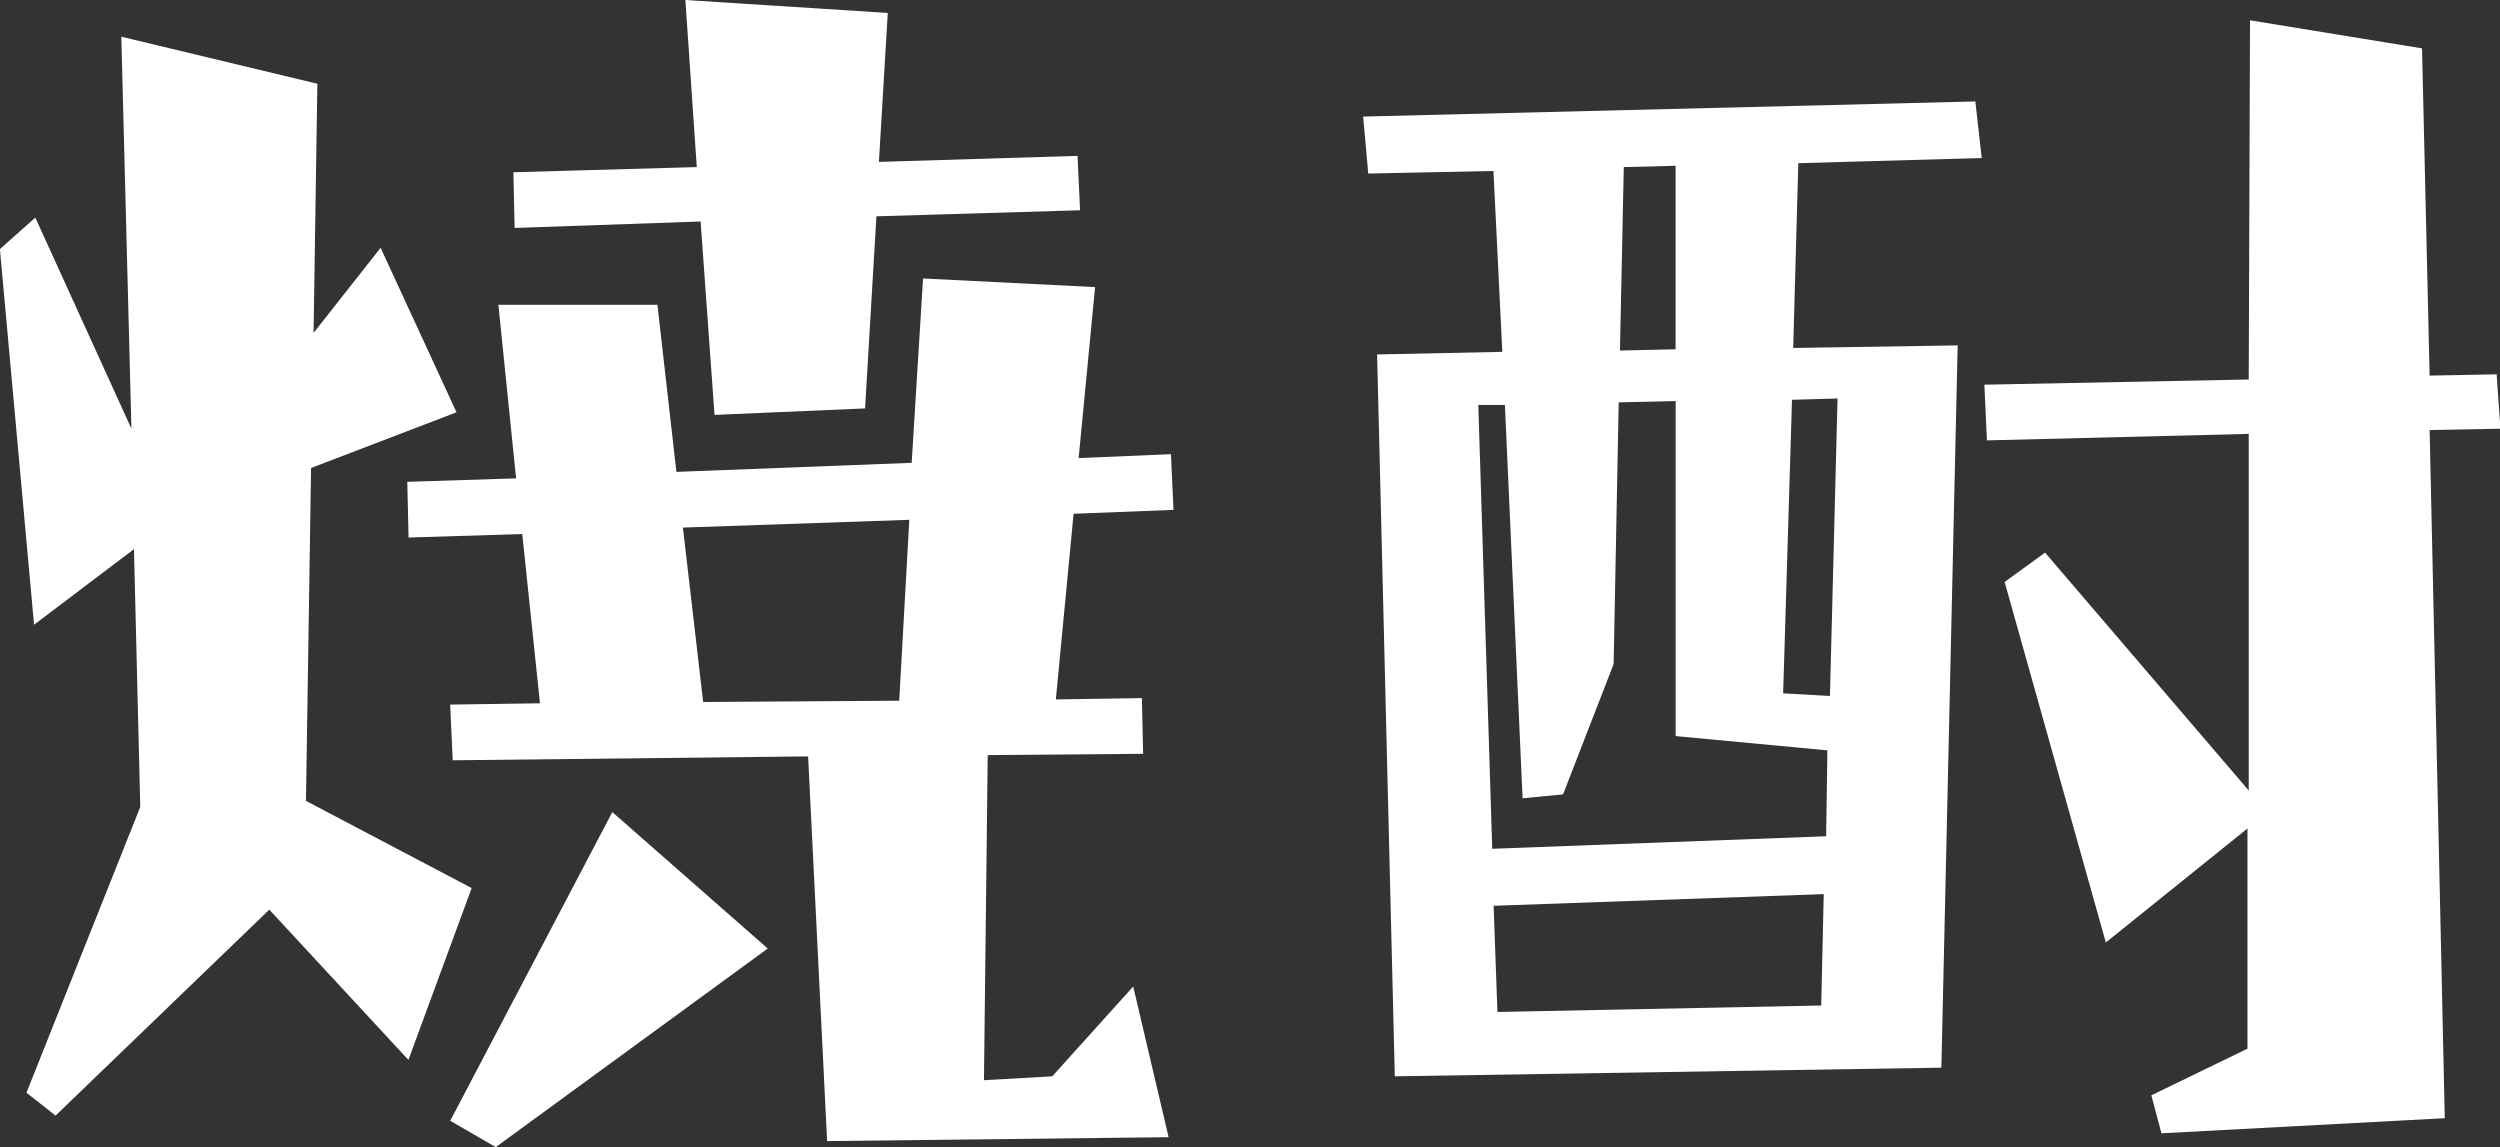 <svg xmlns="http://www.w3.org/2000/svg" width="57.906" height="26.57" viewBox="0 0 57.906 26.57">
  <rect x="0" y="0" width="57.906" height="26.57" fill="#333333" stroke="none"/>
<defs>
    <style>
      .cls-1 {
        fill: #fff;
        fill-rule: evenodd;
      }
    </style>
  </defs>
  <path id="焼酎" class="cls-1" d="M740.7,2258.02l-2.226-4.89-0.82.73,0.791,8.7,2.314-1.75,0.146,5.97-2.636,6.62,0.674,0.53,4.951-4.77,3.222,3.48,1.465-3.98-3.838-2.02,0.118-7.71,3.369-1.29-1.758-3.81-1.553,1.97,0.088-5.77-4.541-1.09Zm9.053,2.44,0.41,3.92-2.08.03,0.059,1.29,8.232-.09,0.44,8.91,7.91-.09-0.82-3.49-1.875,2.08-1.582.09,0.087-7.53,3.6-.03-0.029-1.29-1.993.03,0.411-4.3,2.314-.09-0.059-1.29-2.138.09,0.381-3.96-3.985-.2-0.263,4.27-5.45.21-0.439-3.87H749.2l0.41,4.02-2.52.08,0.029,1.29Zm4.131-7.24,0.322,4.48,3.487-.15,0.263-4.45,4.717-.14-0.059-1.26-4.6.14,0.205-3.45-4.688-.3,0.264,3.87-4.248.12,0.029,1.29Zm-5.8,20.83,1.055,0.61,6.3-4.6-3.6-3.16Zm10.4-9.73-4.541.03-0.469-4.04,5.244-.18Zm24.139,8.5L783,2256.09l-3.809.06,0.118-4.28,4.248-.12-0.147-1.31-14.18.35,0.118,1.32,2.9-.06,0.205,4.19-2.9.06,0.41,16.72Zm-10.371-3.75,7.646-.27-0.058,2.58-7.5.15Zm17.49-10.93v8.26l-4.717-5.51-0.937.68,2.344,8.35,3.281-2.64v5.1l-2.227,1.08,0.235,0.88,6.562-.35-0.351-15.94,1.64-.03-0.088-1.26-1.552.03-0.176-7.58-3.984-.65-0.03,8.32-6.123.12,0.059,1.29Zm-9.7,6.07-1.084-.06,0.205-6.8,1.055-.03Zm-7.529-6.74,0.41,9.11,0.937-.09,1.172-3.02,0.117-6.06,1.319-.03v7.76l3.515,0.33-0.029,1.99-7.734.29-0.323-10.28h0.616Zm2.754-5.51,1.2-.03v4.25l-1.289.03Z" transform="translate(-737.656 -2248.09)"/>
</svg>
